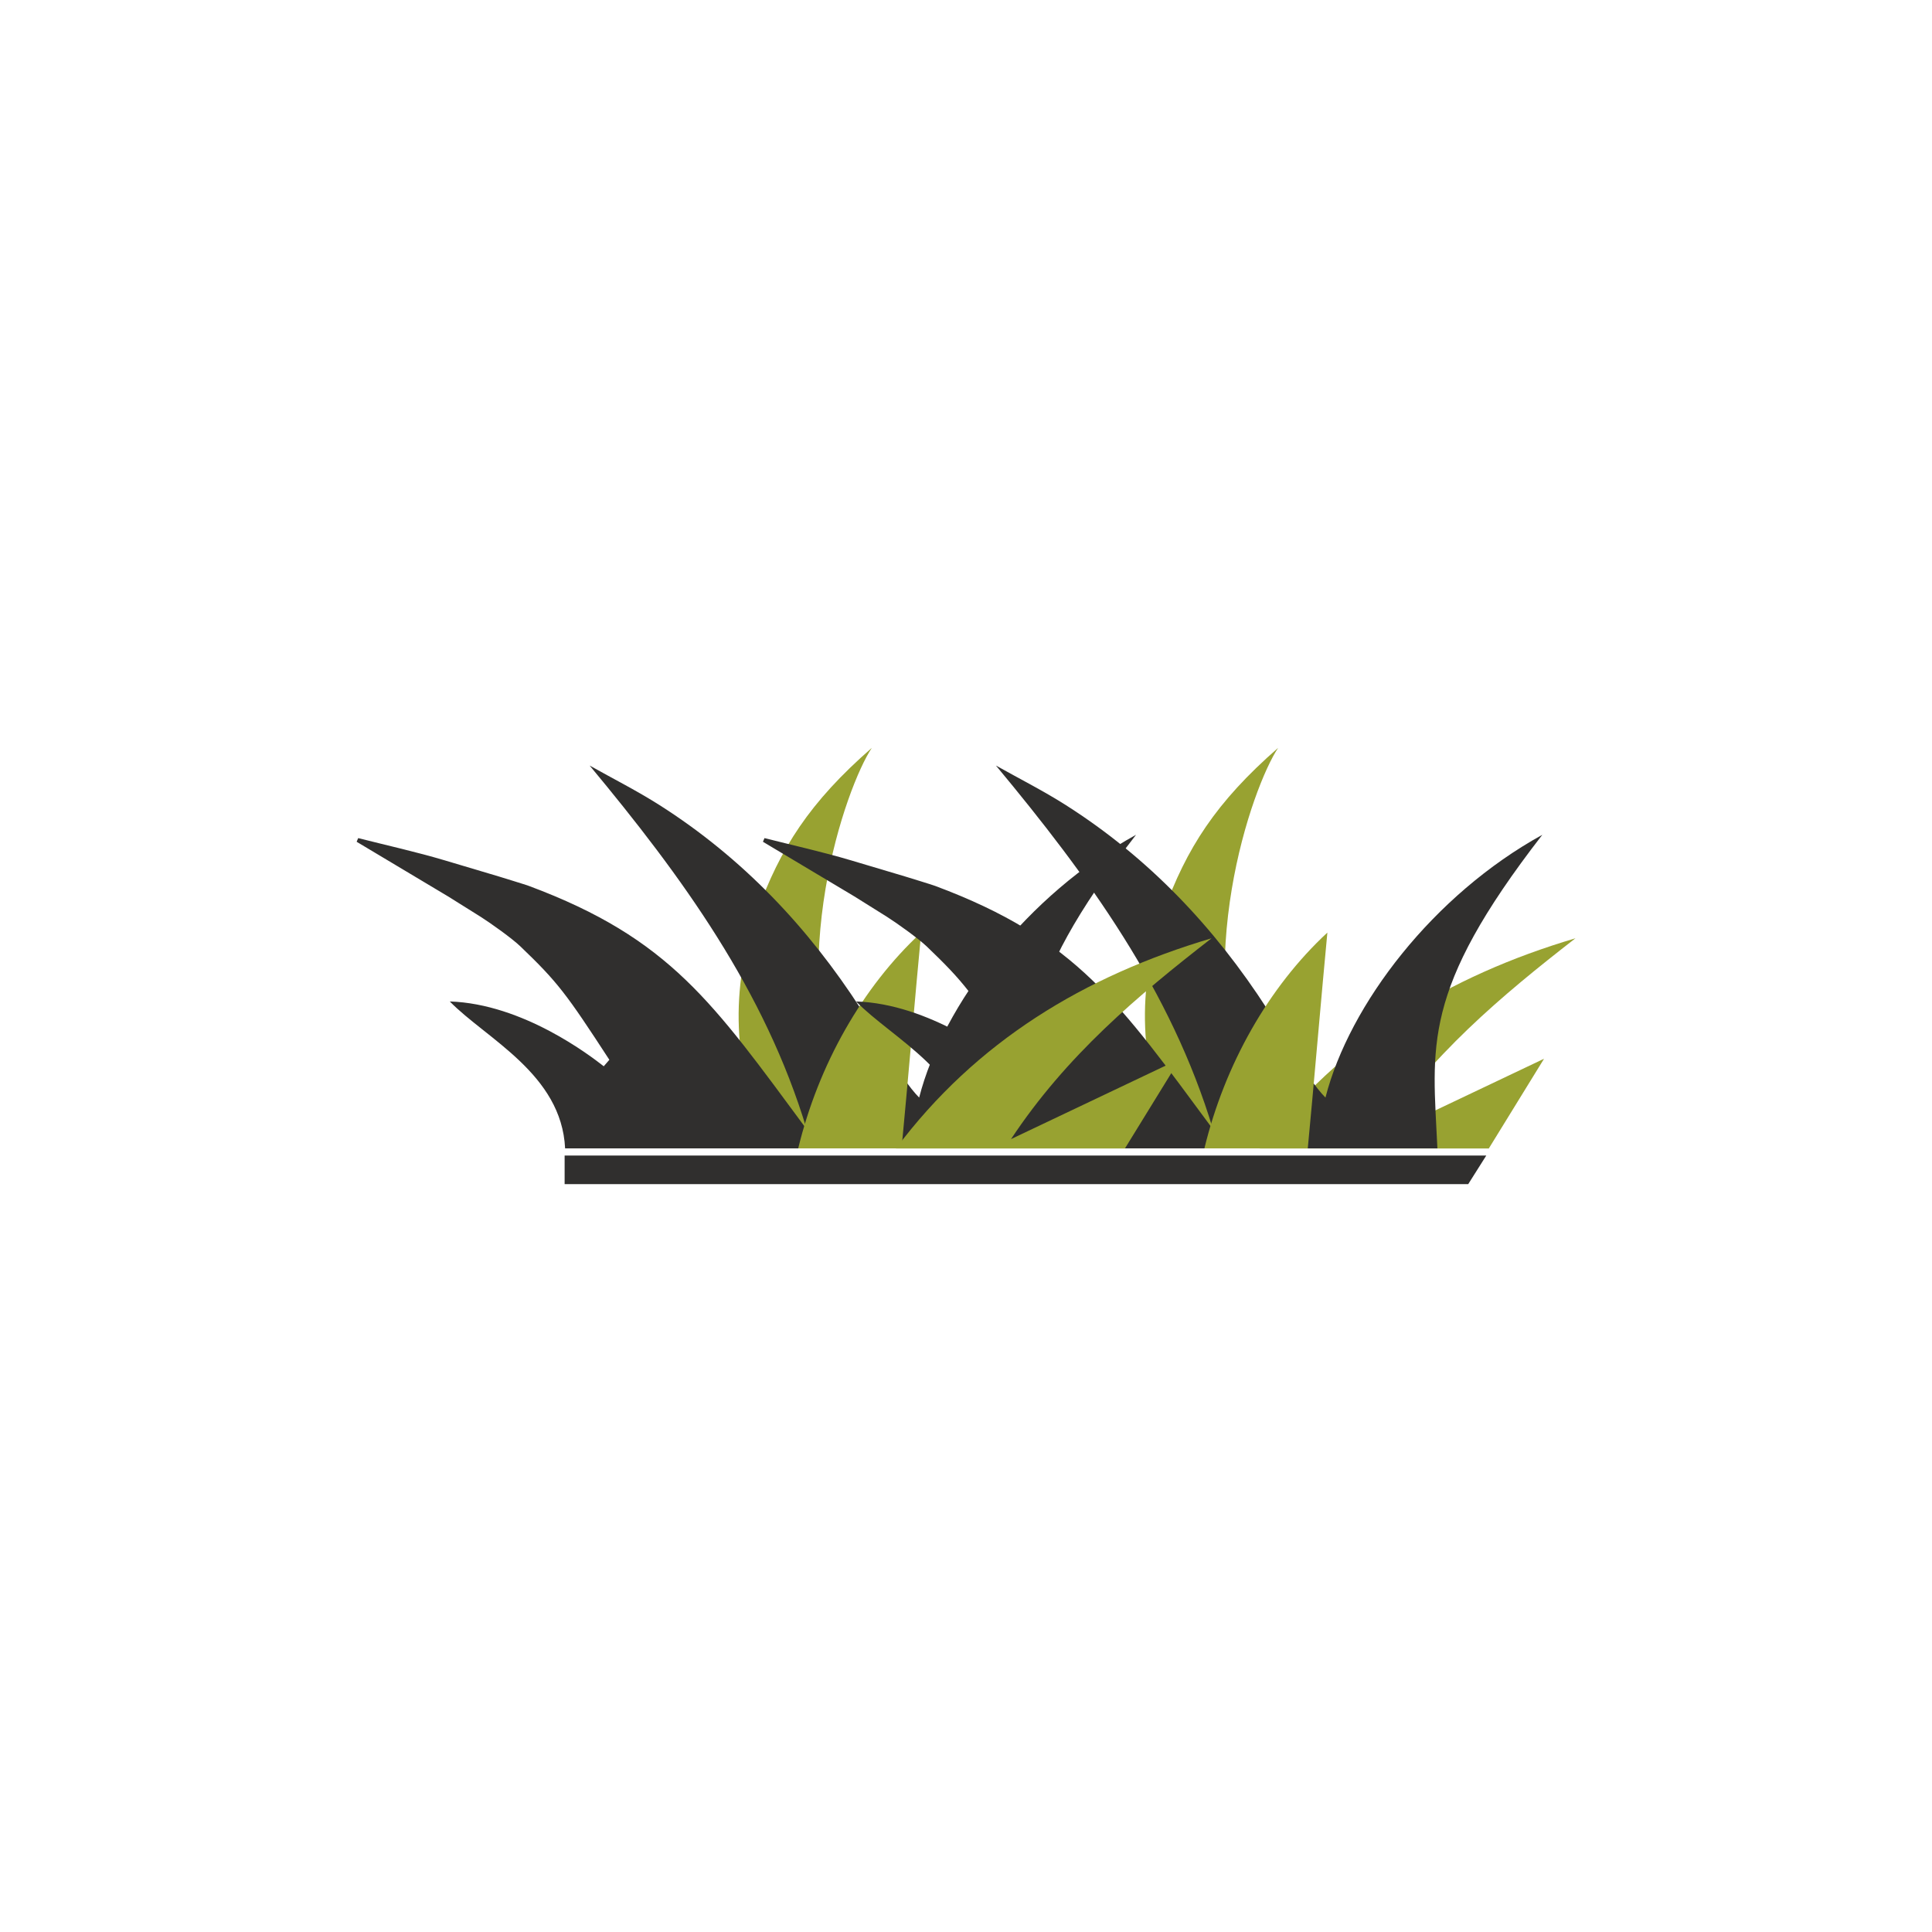 <?xml version="1.0" encoding="UTF-8"?> <svg xmlns="http://www.w3.org/2000/svg" xmlns:xlink="http://www.w3.org/1999/xlink" version="1.1" id="Calque_1" x="0px" y="0px" viewBox="0 0 200 200" style="enable-background:new 0 0 200 200;" xml:space="preserve"> <style type="text/css"> .st0{fill:#98A231;} .st1{fill:#302F2E;} </style> <g> <g> <path class="st0" d="M79.34,118.13c-3.49-7.59-3.8-15.84-0.96-23.72c2.37-6.57,5.43-11.37,11.87-16.99 c-2.67,4-9.16,22.35-2.9,37.99L79.34,118.13z"></path> <path class="st1" d="M53.88,97.98c3.86,3.7,4.74,4.88,9.2,11.73c-0.37,0.43-0.21,0.25-0.58,0.67c-1.36-1.06-8.34-6.46-15.94-6.71 c3.8,3.88,11.57,7.52,11.94,15.21h48.24c-0.49-10.6-1.75-16.19,10.86-32.46c-11.26,6.2-19.97,17.53-22.45,27.2 c-2.03-2.04-4.93-7.46-6-9.12c-5.49-8.51-12.29-15.69-20.85-21.14c-2.34-1.49-4.84-2.75-7.26-4.11 c9.54,11.47,18.13,23.26,22.47,37.66c-9.7-13.11-14.12-19.74-28.76-25.2c-0.34-0.13-2.77-0.87-3.12-0.98l-5.57-1.66 c-2.96-0.88-5.98-1.55-8.98-2.31c-0.09,0.22-0.07,0.16-0.16,0.38c3.15,1.88,6.3,3.76,9.47,5.66l3.34,2.09 C50.76,95.54,53.01,97.14,53.88,97.98z"></path> <path class="st0" d="M93.33,118.88c0.58-6.02,1.47-16.52,2.03-22.34c-6.1,5.65-10.63,13.68-12.73,22.34 C82.63,118.88,93.33,118.88,93.33,118.88z"></path> </g> <g> <path class="st0" d="M121.4,118.13c-3.49-7.59-3.8-15.84-0.96-23.72c2.37-6.57,5.43-11.37,11.87-16.99 c-2.67,4-9.16,22.35-2.9,37.99L121.4,118.13z"></path> <path class="st0" d="M163.09,97.13c-13.17,3.9-24.38,10.68-32.67,21.76h23.7c1.86-3.02,3.75-6.1,5.72-9.29 c-5.88,2.79-11.41,5.42-17.51,8.32C148.07,109.25,155.43,103.08,163.09,97.13z"></path> <path class="st1" d="M95.94,97.98c3.86,3.7,4.74,4.88,9.2,11.73c-0.37,0.43-0.21,0.25-0.58,0.67c-1.36-1.06-8.34-6.46-15.94-6.71 c3.8,3.88,11.57,7.52,11.94,15.21h48.24c-0.49-10.6-1.75-16.19,10.86-32.46c-11.26,6.2-19.97,17.53-22.45,27.2 c-2.03-2.04-4.93-7.46-6-9.12c-5.49-8.51-12.29-15.69-20.85-21.14c-2.34-1.49-4.84-2.75-7.26-4.11 c9.54,11.47,18.13,23.26,22.47,37.66c-9.7-13.11-14.12-19.74-28.76-25.2c-0.34-0.13-2.77-0.87-3.12-0.98l-5.57-1.66 c-2.96-0.88-5.98-1.55-8.98-2.31c-0.09,0.22-0.07,0.16-0.16,0.38c3.15,1.88,6.3,3.76,9.47,5.66l3.34,2.09 C92.82,95.54,95.06,97.14,95.94,97.98z"></path> <path class="st0" d="M135.38,118.88c0.58-6.02,1.47-16.52,2.03-22.34c-6.1,5.65-10.63,13.68-12.73,22.34 C124.68,118.88,135.38,118.88,135.38,118.88z"></path> </g> <path class="st0" d="M125.42,97.13c-13.17,3.9-24.38,10.68-32.67,21.76h23.7c1.86-3.02,3.75-6.1,5.72-9.29 c-5.88,2.79-11.41,5.42-17.51,8.32C110.4,109.25,117.76,103.08,125.42,97.13z"></path> <polygon class="st1" points="151.99,122.58 58.45,122.58 58.45,119.62 153.86,119.62 "></polygon> </g> </svg> 